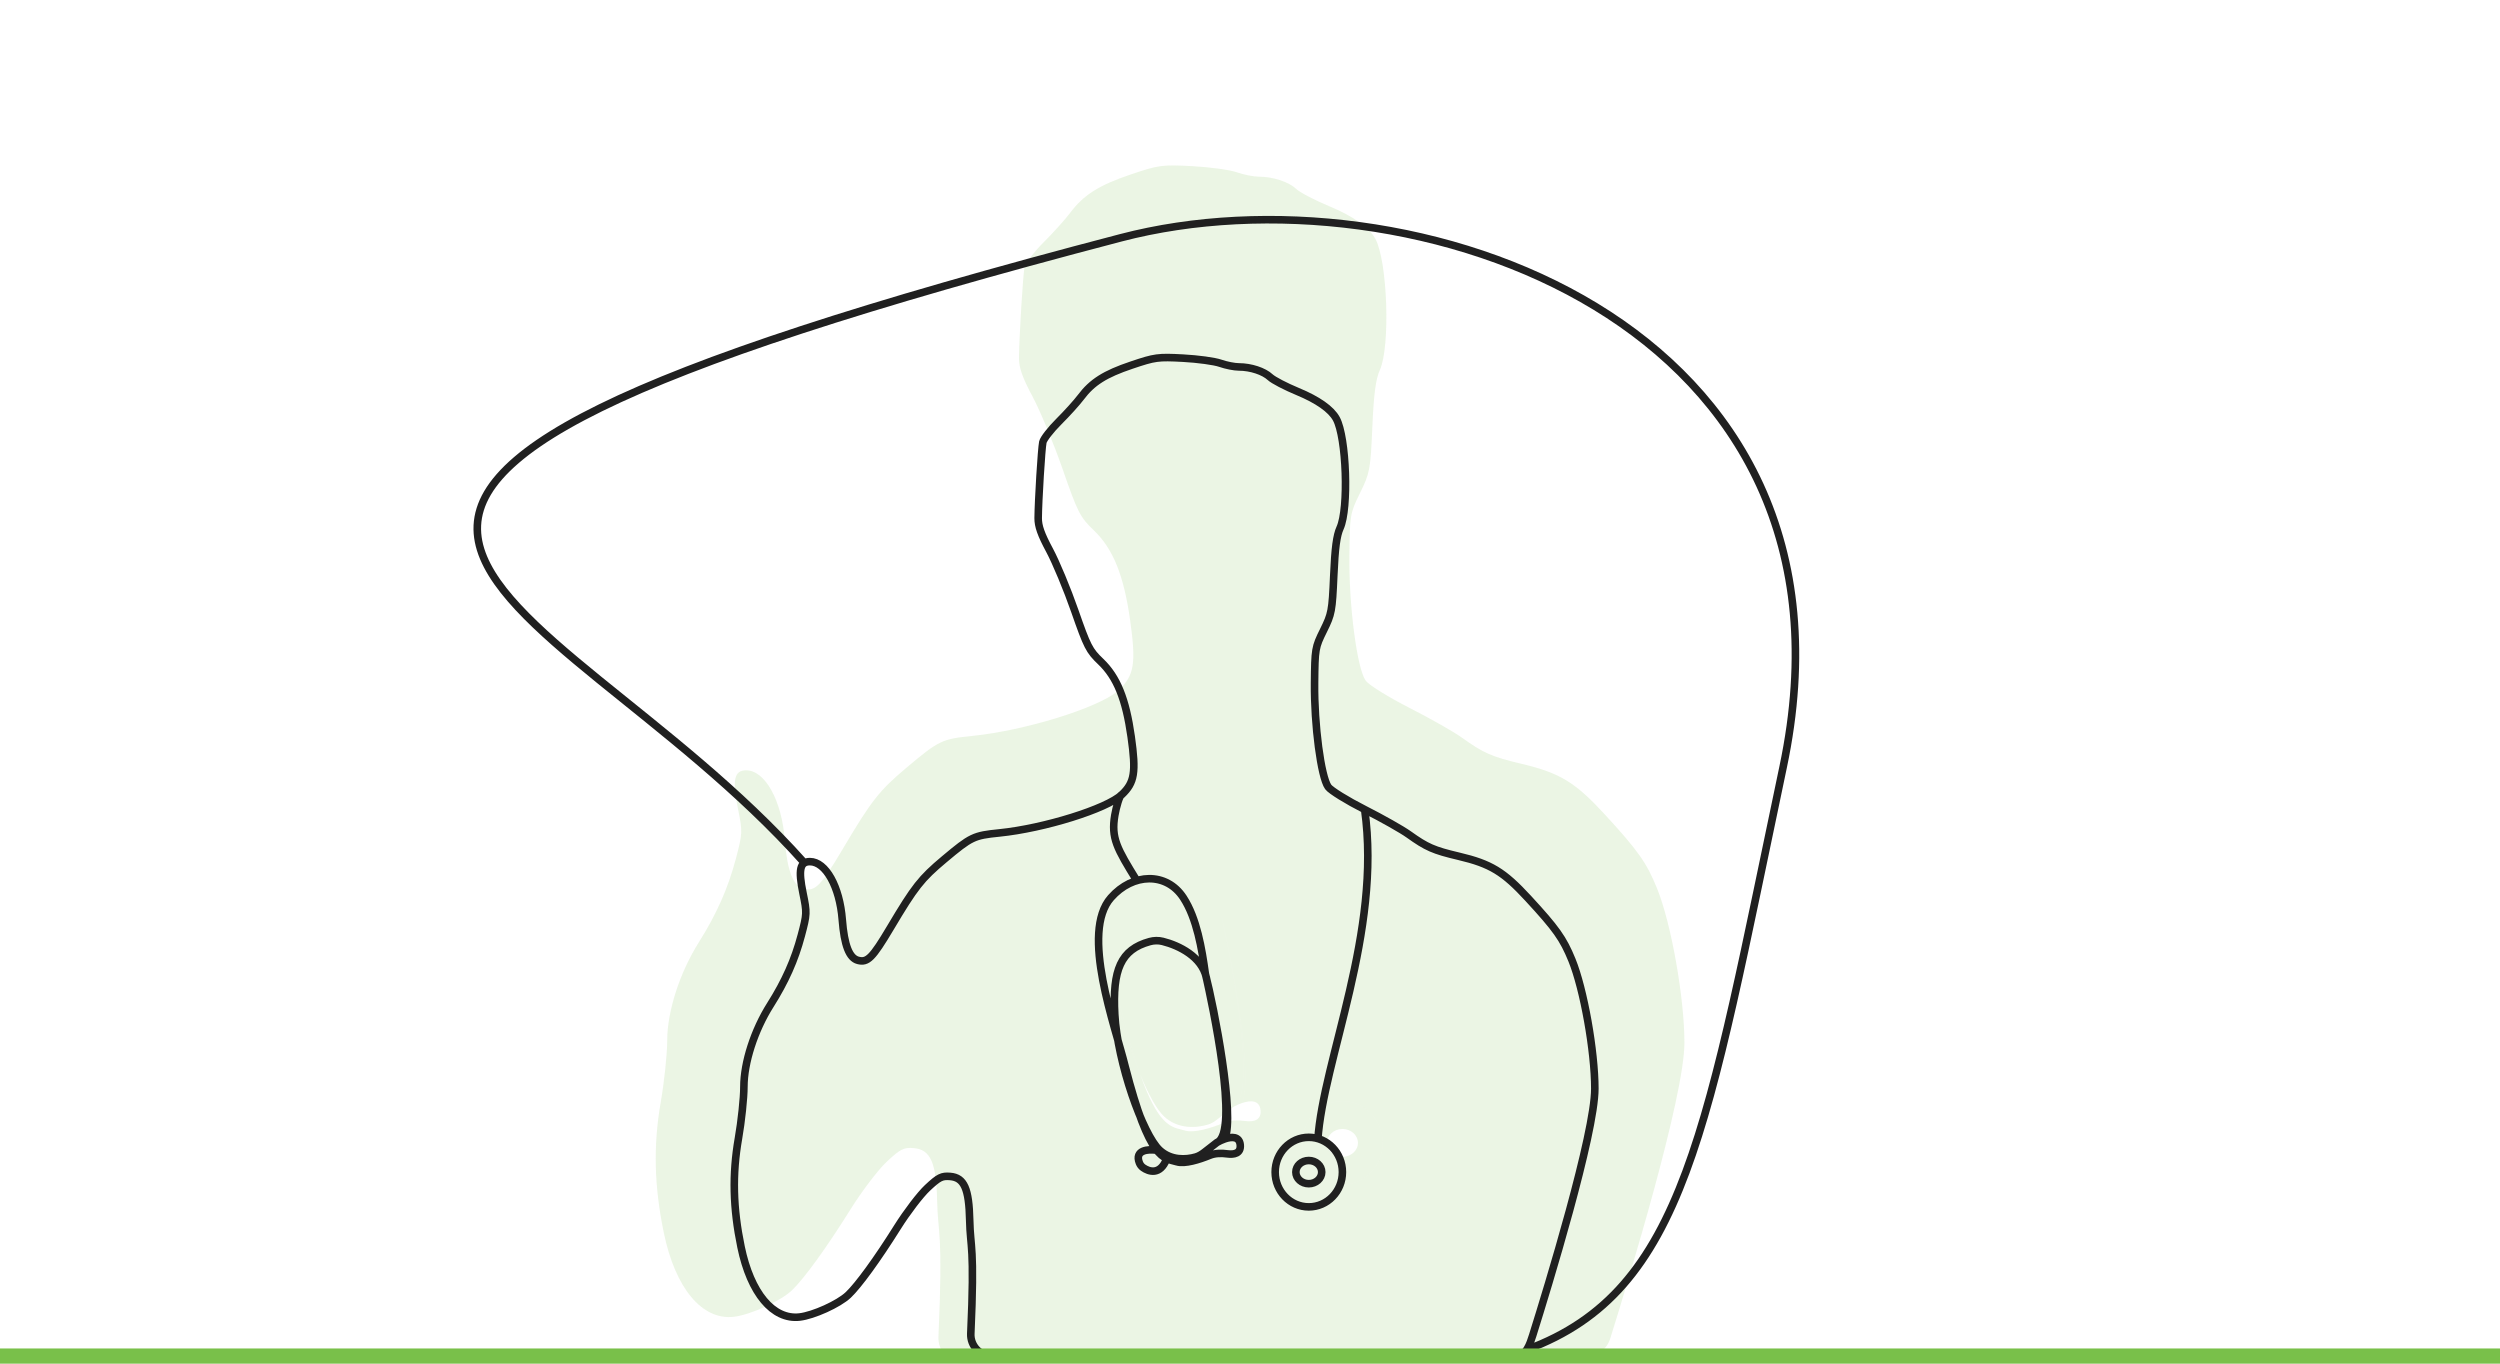 <svg width="330" height="180" viewBox="0 0 330 180" fill="none" xmlns="http://www.w3.org/2000/svg">
<path fill-rule="evenodd" clip-rule="evenodd" d="M163.945 145.601C165.525 142.091 162.517 126.023 161.027 120C161.825 123.59 166.191 143.708 162.957 146.035C163.249 145.879 163.592 145.723 163.945 145.601Z" fill="#79C04A" fill-opacity="0.15"/>
<path fill-rule="evenodd" clip-rule="evenodd" d="M147.079 129.937C147.781 134.003 149.117 138.475 150.549 141.936C149.845 139.962 149.077 137.418 148.233 134.128C147.969 133.051 147.593 131.736 147.173 130.266L147.079 129.937Z" fill="#79C04A" fill-opacity="0.15"/>
<path fill-rule="evenodd" clip-rule="evenodd" d="M149.248 23.032C145.04 24.455 143.014 25.744 141.231 28.131C140.613 28.959 139.056 30.687 137.772 31.972C136.488 33.257 135.349 34.728 135.241 35.243C135.032 36.243 134.53 44.441 134.506 47.27C134.495 48.527 134.969 49.868 136.31 52.372C137.31 54.24 139.094 58.548 140.274 61.945C142.256 67.652 142.568 68.265 144.381 70.002C146.94 72.454 148.343 75.933 149.183 81.907C149.977 87.561 149.72 89.154 147.703 91.074C147.642 91.132 147.576 91.19 147.505 91.249C144.836 93.475 135.269 96.438 128.374 97.137C124.334 97.547 123.929 97.741 119.694 101.305C116.027 104.39 115.055 105.631 111.173 112.182C108.351 116.945 107.586 117.716 106.078 117.322C104.692 116.959 103.907 114.924 103.594 110.883C103.189 105.649 100.987 101.682 98.487 101.682C96.91 101.682 96.634 102.96 97.401 106.7C98.034 109.79 98.026 109.981 97.127 113.377C96.095 117.273 94.599 120.644 92.241 124.39C89.716 128.401 88.071 133.515 88.071 137.355C88.071 139.121 87.685 142.791 87.213 145.51C86.221 151.229 86.347 156.544 87.621 162.721C89.131 170.041 92.666 174.29 96.855 173.817C99.03 173.572 103.032 171.752 104.531 170.325C106.149 168.785 109.126 164.671 112.295 159.594C113.781 157.214 115.921 154.402 117.051 153.346C118.847 151.666 119.296 151.44 120.627 151.551C122.82 151.732 123.596 153.484 123.701 158.488C123.795 162.987 124.507 162.389 123.875 176.456C123.788 178.393 125.341 180.022 127.279 180L209.393 179.049C210.839 179.032 212.109 178.1 212.54 176.72C214.922 169.105 222.343 144.798 222.343 137.633C222.343 131.71 220.593 121.847 218.728 117.265C217.34 113.854 216.246 112.306 211.814 107.485C207.93 103.259 205.906 102.027 200.882 100.834C196.897 99.888 195.829 99.42 192.971 97.367C191.91 96.604 188.783 94.83 186.021 93.423C188.742 112.758 179.55 132.892 178.649 145.557C180.879 146.209 182.513 148.337 182.513 150.861C182.513 153.904 180.137 156.37 177.207 156.37C174.277 156.37 171.902 153.904 171.902 150.861C171.902 147.818 174.277 145.351 177.207 145.351C177.707 145.351 178.191 145.423 178.649 145.557C179.55 132.892 188.742 112.758 186.021 93.423C183.239 92.007 180.675 90.411 180.27 89.846C179.134 88.257 178.052 80.011 178.117 73.427C178.172 67.955 178.205 67.759 179.531 65.061C180.823 62.434 180.902 62.007 181.149 56.38C181.341 51.985 181.597 50.042 182.144 48.83C183.54 45.737 183.154 34.485 181.551 31.532C180.732 30.023 178.623 28.534 175.416 27.202C173.543 26.424 171.61 25.412 171.122 24.953C170.11 24.002 168.049 23.322 166.178 23.322C165.475 23.322 164.157 23.06 163.249 22.739C162.341 22.419 159.701 22.056 157.382 21.932C153.399 21.72 152.95 21.78 149.248 23.032ZM166.394 146.575C166.504 147.899 165.441 148.117 164.362 147.973C163.422 147.847 162.446 147.847 161.569 148.208C159.898 148.896 157.636 149.6 156.395 149.228C156.287 149.196 156.179 149.167 156.069 149.139C156.02 149.126 155.97 149.114 155.92 149.101C154.453 148.731 152.83 148.323 150.549 141.936C149.117 138.475 147.781 134.003 147.079 129.937L147.173 130.266C147.593 131.736 147.969 133.051 148.233 134.128C149.077 137.418 149.845 139.962 150.549 141.936C151.612 144.504 152.729 146.516 153.679 147.392C155.512 149.082 157.957 148.91 159.498 148.431C159.91 148.303 160.279 148.074 160.618 147.809L162.721 146.167C162.795 146.124 162.874 146.079 162.957 146.035C166.191 143.708 161.825 123.59 161.027 120C161.011 119.935 160.996 119.872 160.98 119.81L160.959 119.725C160.984 119.816 161.007 119.907 161.027 120C162.517 126.023 165.525 142.091 163.945 145.601C165.057 145.22 166.278 145.184 166.394 146.575Z" fill="#79C04A" fill-opacity="0.15"/>
<path fill-rule="evenodd" clip-rule="evenodd" d="M177.207 156.37C180.137 156.37 182.513 153.904 182.513 150.861C182.513 148.337 180.879 146.209 178.649 145.557C178.191 145.423 177.707 145.351 177.207 145.351C174.277 145.351 171.902 147.818 171.902 150.861C171.902 153.904 174.277 156.37 177.207 156.37ZM177.207 152.697C178.334 152.697 179.248 151.875 179.248 150.861C179.248 149.846 178.334 149.024 177.207 149.024C176.08 149.024 175.167 149.846 175.167 150.861C175.167 151.875 176.08 152.697 177.207 152.697Z" fill="#79C04A" fill-opacity="0.15"/>
<path d="M148.078 104.895C149.766 103.295 149.981 101.968 149.316 97.256C148.614 92.278 147.44 89.379 145.3 87.335C143.783 85.887 143.522 85.377 141.864 80.621C140.877 77.79 139.384 74.2 138.548 72.643C137.426 70.557 137.029 69.439 137.039 68.392C137.059 66.035 137.478 59.203 137.654 58.369C137.744 57.94 138.696 56.714 139.771 55.643C140.845 54.573 142.147 53.133 142.664 52.442C144.156 50.453 145.851 49.379 149.371 48.194C152.468 47.15 152.844 47.1 156.175 47.277C158.115 47.38 160.323 47.682 161.083 47.95C161.843 48.217 162.946 48.435 163.534 48.435C165.099 48.435 166.823 49.002 167.67 49.794C168.078 50.177 169.694 51.02 171.262 51.669C173.944 52.779 175.708 54.019 176.394 55.277C177.735 57.738 178.058 67.114 176.89 69.692C176.432 70.702 176.218 72.321 176.057 75.984C175.851 80.672 175.785 81.028 174.704 83.218C173.594 85.466 173.567 85.629 173.521 90.189C173.467 95.676 174.371 102.547 175.322 103.872C175.661 104.343 177.806 105.672 180.133 106.853M148.078 104.895C146.106 106.763 137.83 109.349 131.909 109.947C128.529 110.289 128.191 110.451 124.647 113.421C121.581 115.992 120.767 117.026 117.52 122.485C115.159 126.454 114.519 127.097 113.258 126.768C112.098 126.466 111.442 124.77 111.18 121.402C110.841 117.041 108.999 113.735 106.907 113.735C105.589 113.735 105.357 114.8 105.999 117.916C106.529 120.492 106.522 120.651 105.77 123.481C104.906 126.727 103.655 129.537 101.683 132.658C99.57 136.001 98.194 140.262 98.194 143.462C98.194 144.934 97.871 147.993 97.477 150.258C96.647 155.024 96.752 159.453 97.818 164.601C99.081 170.701 102.038 174.241 105.542 173.848C107.362 173.644 110.709 172.126 111.963 170.937C113.317 169.654 115.807 166.226 118.459 161.995C119.701 160.012 121.491 157.669 122.437 156.788C123.939 155.388 124.315 155.2 125.428 155.292C127.263 155.443 127.912 156.904 128 161.073C128.079 164.822 128.674 164.325 128.145 176.046C128.073 177.66 129.372 179.019 130.993 179H200.219C201.428 178.986 201.956 177.417 202.317 176.267C204.309 169.921 210.518 149.665 210.518 143.694C210.518 138.758 209.054 130.539 207.494 126.721C206.332 123.878 205.417 122.589 201.71 118.571C198.461 115.049 196.768 114.023 192.565 113.029C189.231 112.24 188.338 111.85 185.947 110.139C185.06 109.504 182.443 108.025 180.133 106.853M148.078 104.895C147.794 104.895 147.327 106.593 147.154 107.613C146.644 110.628 147.436 111.987 150.054 116.238M180.133 106.853C182.421 123.051 174.638 139.923 173.955 150.466M160.642 150.806L158.966 152.109C158.627 152.373 158.258 152.603 157.845 152.723C156.552 153.098 154.572 153.199 153.077 151.826C150.838 149.769 147.496 140.203 147.154 133.911C146.835 128.032 147.919 125.344 151.767 124.288C152.324 124.135 152.913 124.123 153.475 124.263C155.684 124.814 158.624 126.307 159.225 129C159.908 132.061 163.714 149.536 160.642 150.806ZM160.642 150.806C160.922 150.642 161.286 150.464 161.666 150.334M161.666 150.334C162.596 150.017 163.617 149.987 163.714 151.146C163.807 152.249 162.917 152.431 162.015 152.311C161.228 152.206 160.411 152.206 159.678 152.507C158.28 153.08 156.388 153.667 155.35 153.357C153.643 152.847 151.765 153.357 148.522 140.773C147.213 135.445 142.579 123.102 146.644 118.496C149.543 115.211 153.984 115.095 156.203 118.496C157.979 121.217 158.65 125.242 159.105 128.529C160.3 133.121 163.031 147.312 161.666 150.334ZM152.619 151.826C151.555 151.667 149.737 151.805 150.394 153.489C150.494 153.746 150.665 153.973 150.892 154.132C151.635 154.653 153.116 155.179 153.984 153.017M201.569 178.139C222.508 170.373 225.279 149.055 235.368 101.276C247.83 42.267 186.031 21.428 147.967 31.384C12.086 66.925 71.663 75.258 106.145 113.859M177.198 154.717C177.198 157.253 175.211 159.309 172.76 159.309C170.309 159.309 168.322 157.253 168.322 154.717C168.322 152.181 170.309 150.126 172.76 150.126C175.211 150.126 177.198 152.181 177.198 154.717ZM174.467 154.717C174.467 155.562 173.703 156.248 172.76 156.248C171.817 156.248 171.053 155.562 171.053 154.717C171.053 153.872 171.817 153.187 172.76 153.187C173.703 153.187 174.467 153.872 174.467 154.717Z" stroke="#202020" stroke-linejoin="round"/>
<rect y="178" width="330" height="2" fill="#79C04A"/>
</svg>
